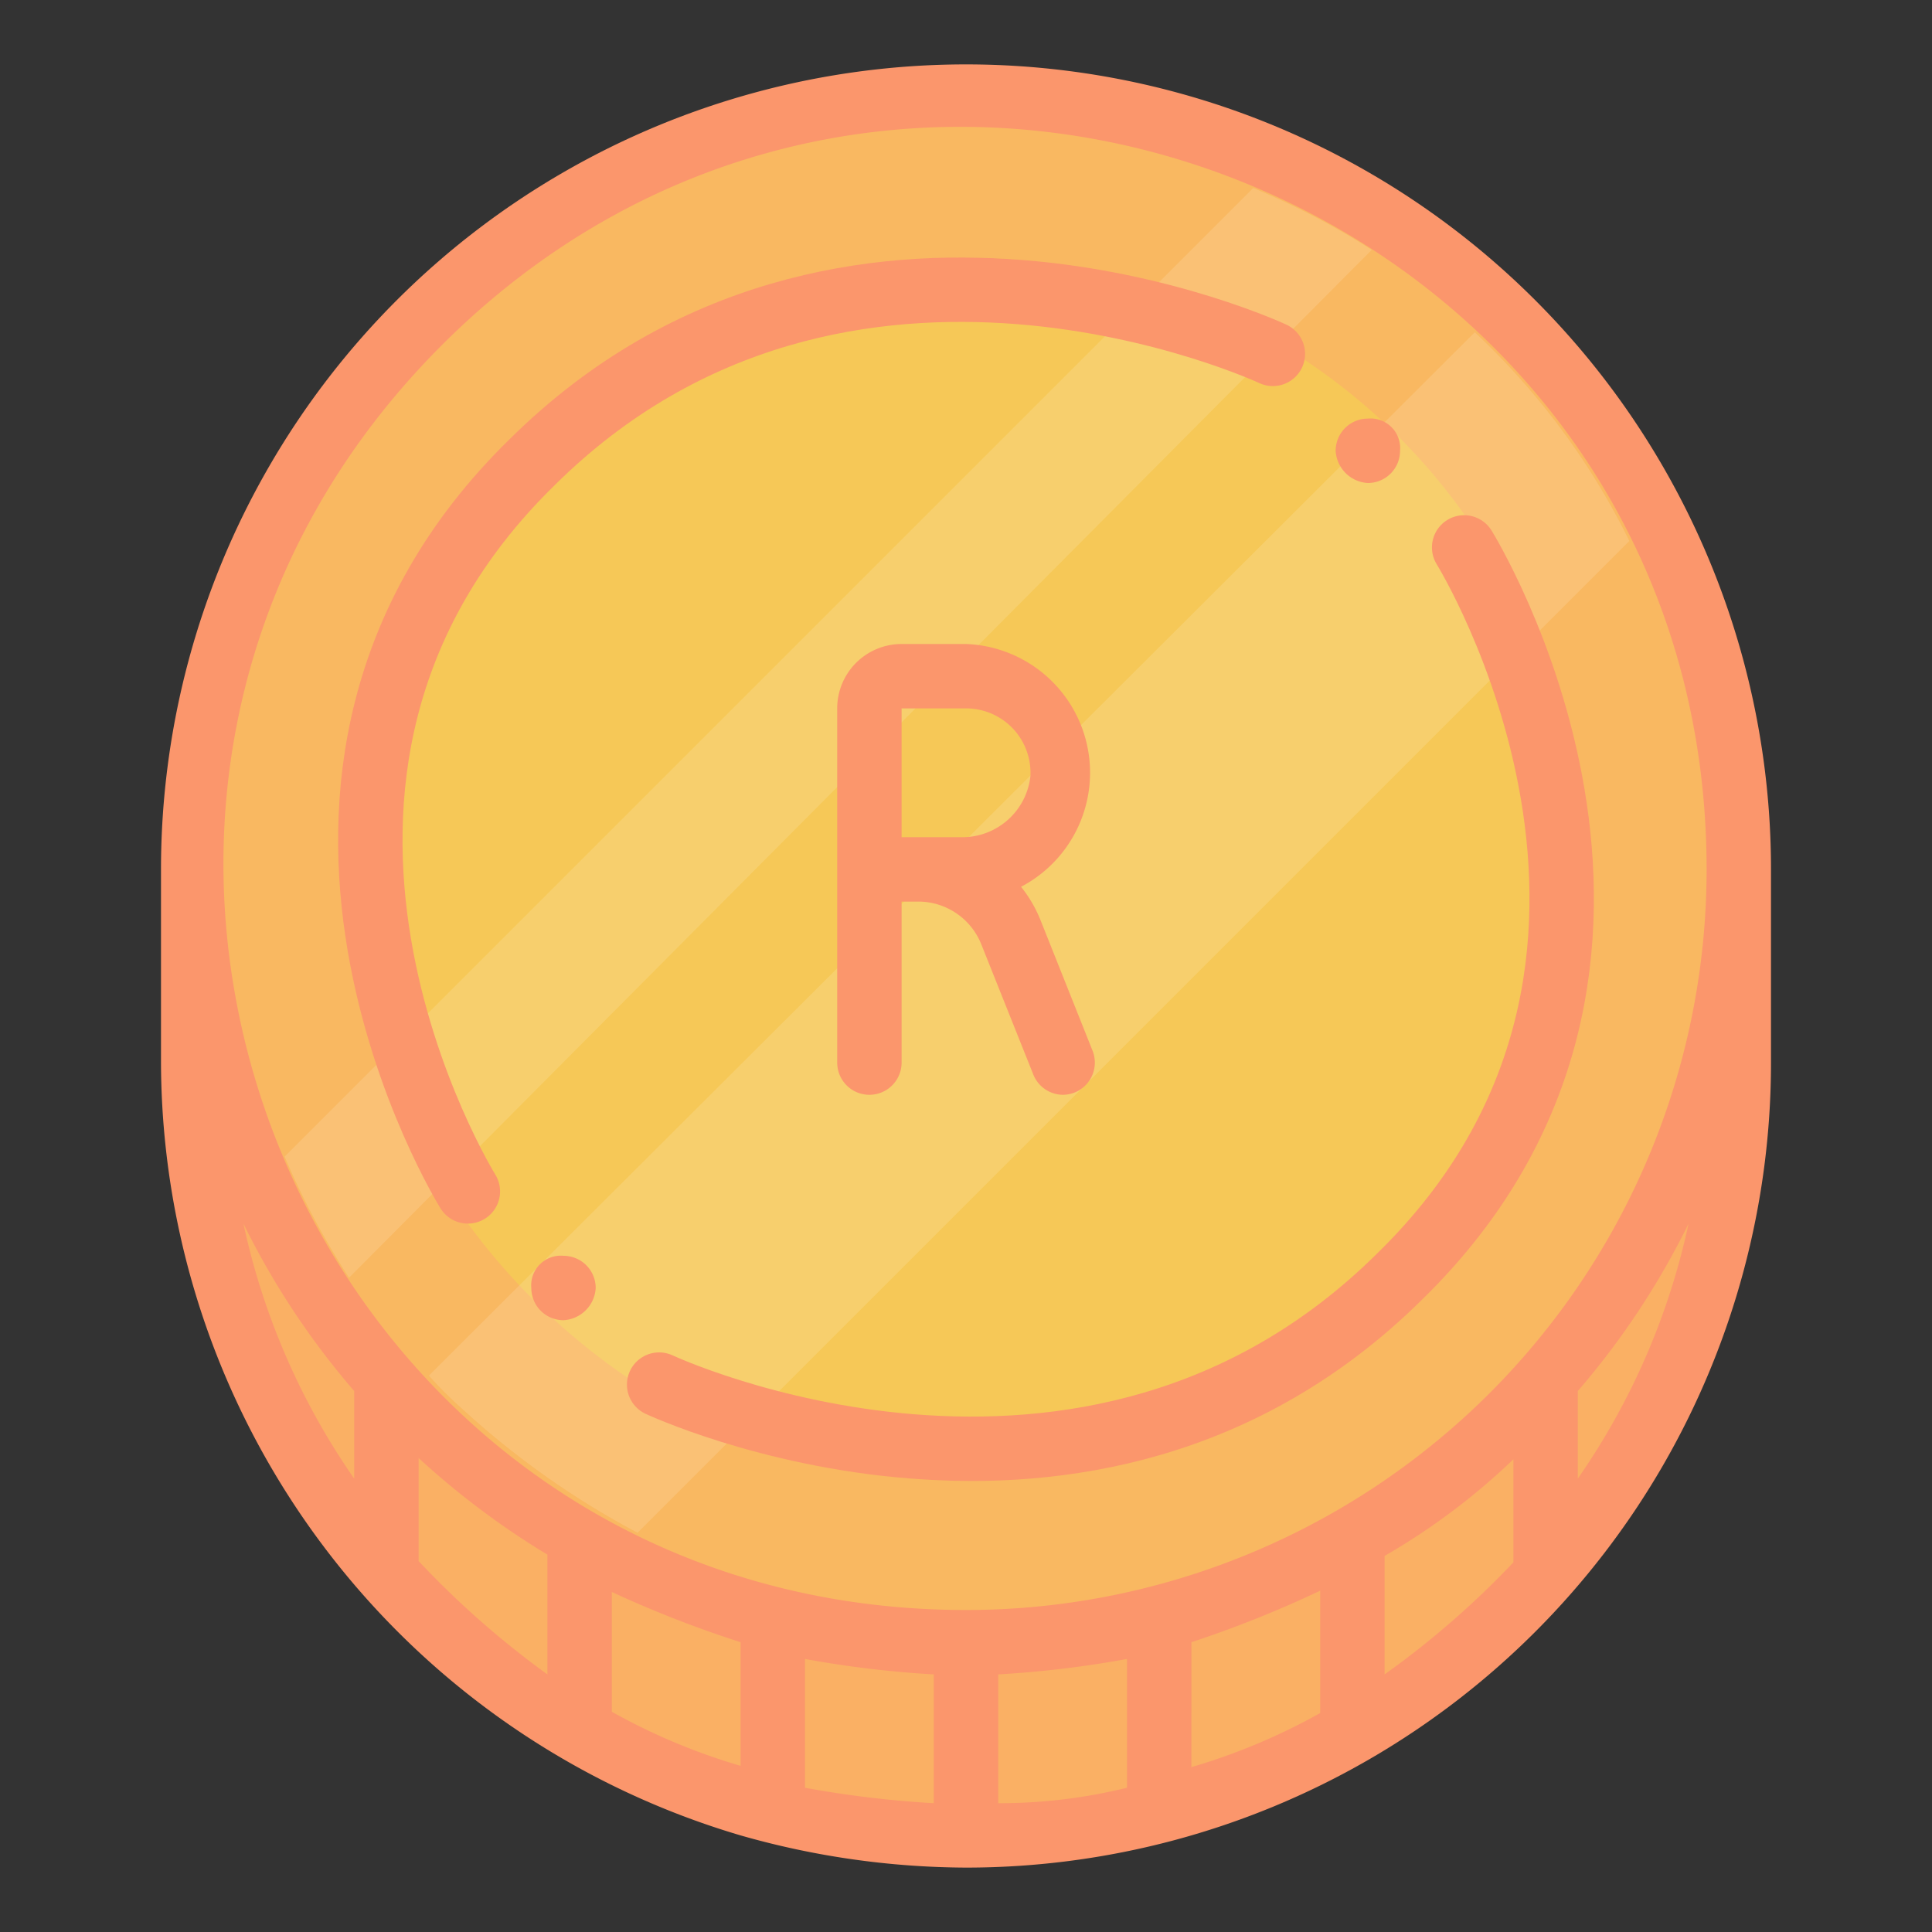 <svg viewBox="0 0 60 60" xmlns="http://www.w3.org/2000/svg"><rect x="0" y="0" width="60" height="60" fill="#333333" stroke="none"/><path d="M30 2A25 25 0 005 27v6a25.1 25.1 0 0018 24 25.78 25.78 0 007 1 25 25 0 0025-25v-6A25 25 0 0030 2z" fill="#fb966c"/><path d="M30 50C9.48 50-.76 25.2 13.72 10.72S53 6.48 53 27a23 23 0 01-23 23z" fill="#f9b861"/><path d="M30 8C13.08 8 4.6 28.48 16.6 40.4S49 43.92 49 27A19 19 0 0030 8z" fill="#f6c857"/><path d="M29 52v4a32.16 32.16 0 01-4-.48v-4a32.16 32.16 0 004 .48zm2 0a32.16 32.16 0 004-.48v4a16.59 16.59 0 01-4 .48zm6-1a34.74 34.74 0 004-1.6v3.8a19.3 19.3 0 01-4 1.68zm-26-7.8v2.72A21.92 21.92 0 017.56 38 24.42 24.42 0 0011 43.2zm2 5.28v-3.2a25.08 25.08 0 004 3V52a28 28 0 01-4-3.52zm6 4.72v-3.76A34.74 34.74 0 0023 51v3.84a19.3 19.3 0 01-4-1.68zM43 52v-3.68a20.71 20.71 0 004-3v3.2A27.48 27.48 0 0143 52zm6-6v-2.8a24.42 24.42 0 003.44-5.2A21.92 21.92 0 0149 45.92z" fill="#fab064"/><path d="M45.8 10.32l-32.48 32.4a12.3 12.3 0 001 1 26.24 26.24 0 005.48 3.88l30.8-30.8a22.39 22.39 0 00-4.8-6.48zm-6.88-4.48L8.84 35.92a24.28 24.28 0 002 3.76L42.6 7.76a23 23 0 00-3.68-1.92z" fill="#fff" opacity=".13"/><path d="M14.53 37s-8-12.88 2-22.65c9.69-9.6 23-3.36 23-3.36" fill="none" stroke="#fb966c" stroke-linecap="round" stroke-linejoin="round" stroke-width="2"/><path d="M18.5 40a1.06 1.06 0 01-1 1 1 1 0 01-1-1 .92.92 0 011-1 1 1 0 011 1zm24.98-26a1 1 0 01-1 1 1.06 1.06 0 01-1-1 1 1 0 011-1 .92.92 0 011 1z" fill="#fb966c"/><path d="M45.47 17s8 12.88-2 22.64c-9.69 9.6-23 3.36-23 3.36" fill="none" stroke="#fb966c" stroke-linecap="round" stroke-linejoin="round" stroke-width="2"/><path d="M33.93 32.63l-1.63-4.09a4.12 4.12 0 00-.59-1A4 4 0 0030 20h-2a2 2 0 00-2 2v11a1 1 0 002 0v-5h.46a2.11 2.11 0 012 1.29l1.63 4.08A1 1 0 0033 34a1 1 0 00.37-.07 1 1 0 00.56-1.3zM28 22h2a2 2 0 012 2.11A2.13 2.13 0 0129.83 26H28z" fill="#fb966c"/></svg>